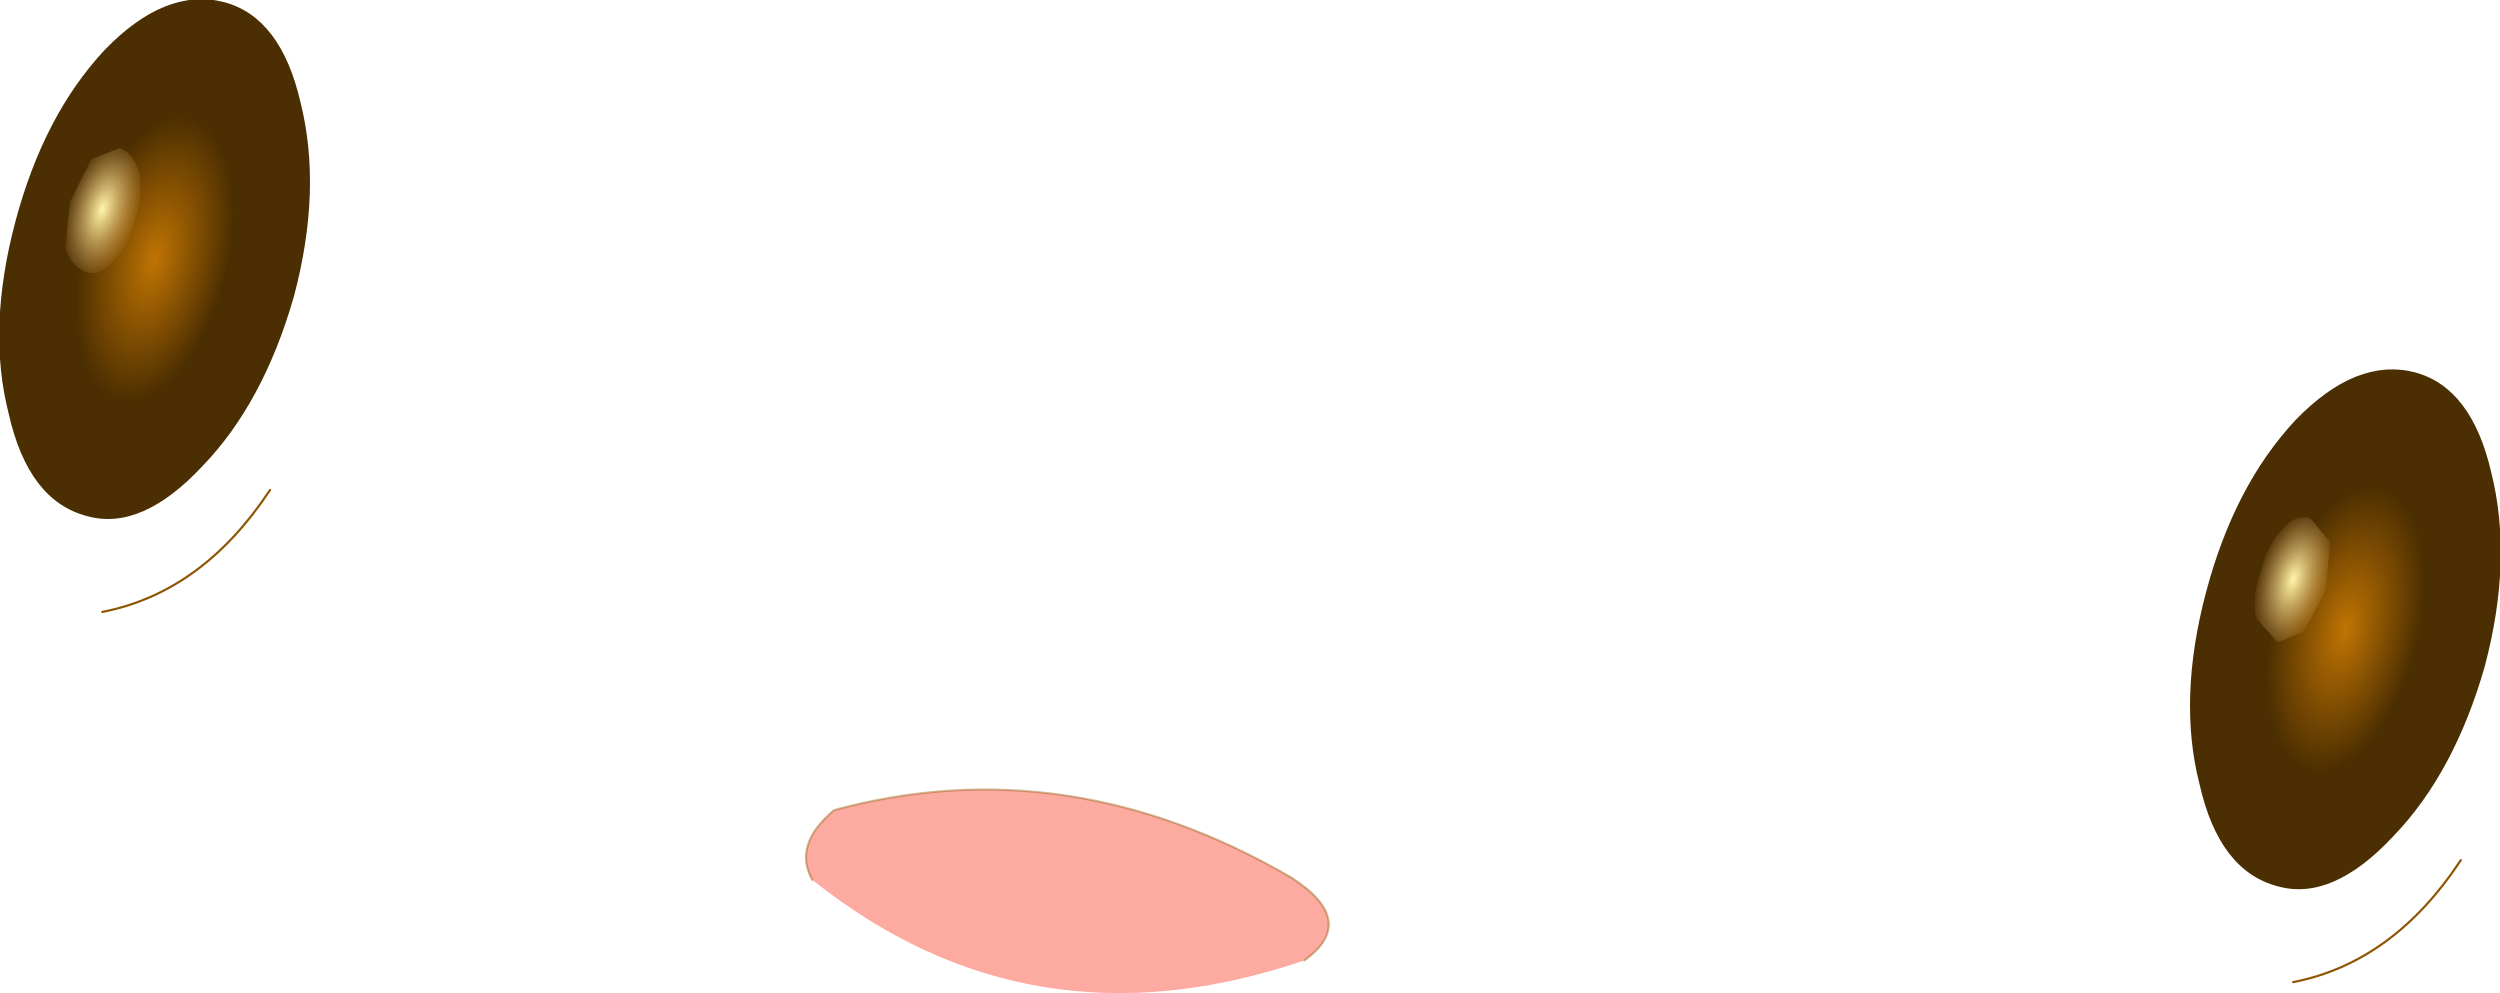<?xml version="1.0" encoding="UTF-8" standalone="no"?>
<svg xmlns:xlink="http://www.w3.org/1999/xlink" height="22.8px" width="57.4px" xmlns="http://www.w3.org/2000/svg">
  <g transform="matrix(1.0, 0.0, 0.0, 1.0, 28.7, 11.4)">
    <path d="M-10.05 8.8 Q-10.5 8.0 -9.55 7.2 -4.2 5.75 0.95 8.75 2.5 9.75 1.25 10.65 -5.05 12.8 -10.05 8.8" fill="#fdaaa1" fill-rule="evenodd" stroke="none"/>
    <path d="M-10.05 8.8 Q-10.5 8.0 -9.55 7.2 -4.2 5.75 0.95 8.75 2.5 9.75 1.25 10.65" fill="none" stroke="#8d5502" stroke-linecap="round" stroke-linejoin="round" stroke-opacity="0.4" stroke-width="0.05"/>
    <path d="M-21.8 -9.05 Q-21.3 -7.05 -21.95 -4.6 -22.65 -2.15 -24.05 -0.7 -25.45 0.8 -26.7 0.45 -28.05 0.1 -28.5 -1.9 -29.0 -3.85 -28.35 -6.3 -27.7 -8.75 -26.3 -10.25 -24.9 -11.7 -23.55 -11.35 -22.25 -11.0 -21.8 -9.05" fill="url(#gradient0)" fill-rule="evenodd" stroke="none"/>
    <path d="M-22.5 -0.15 Q-24.05 2.2 -26.35 2.65" fill="none" stroke="#8d5502" stroke-linecap="round" stroke-linejoin="round" stroke-width="0.05"/>
    <path d="M-25.5 -7.45 Q-25.4 -6.95 -25.6 -6.35 -25.75 -5.75 -26.1 -5.4 -26.4 -5.05 -26.7 -5.15 -27.05 -5.25 -27.2 -5.7 L-27.1 -6.75 -26.6 -7.75 -25.95 -8.0 Q-25.65 -7.9 -25.5 -7.45" fill="url(#gradient1)" fill-rule="evenodd" stroke="none"/>
    <path d="M28.5 -0.55 Q29.0 1.45 28.35 3.9 27.65 6.35 26.25 7.8 24.85 9.3 23.6 8.95 22.25 8.6 21.8 6.6 21.3 4.65 21.95 2.2 22.6 -0.25 24.0 -1.75 25.4 -3.2 26.75 -2.85 28.05 -2.5 28.5 -0.55" fill="url(#gradient2)" fill-rule="evenodd" stroke="none"/>
    <path d="M27.8 8.35 Q26.25 10.7 23.95 11.15" fill="none" stroke="#8d5502" stroke-linecap="round" stroke-linejoin="round" stroke-width="0.05"/>
    <path d="M24.8 1.05 L24.7 2.15 24.2 3.1 23.6 3.35 23.1 2.8 Q23.0 2.3 23.2 1.75 23.35 1.1 23.7 0.75 24.0 0.4 24.35 0.5 L24.8 1.05" fill="url(#gradient3)" fill-rule="evenodd" stroke="none"/>
  </g>
  <defs>
    <radialGradient cx="0" cy="0" gradientTransform="matrix(0.002, 5.0E-4, -0.001, 0.004, -25.15, -5.45)" gradientUnits="userSpaceOnUse" id="gradient0" r="819.2" spreadMethod="pad">
      <stop offset="0.0" stop-color="#c07403"/>
      <stop offset="1.0" stop-color="#4b2e01"/>
    </radialGradient>
    <radialGradient cx="0" cy="0" gradientTransform="matrix(0.001, 3.0E-4, -6.0E-4, 0.002, -26.35, -6.6)" gradientUnits="userSpaceOnUse" id="gradient1" r="819.2" spreadMethod="pad">
      <stop offset="0.0" stop-color="#fff7aa"/>
      <stop offset="1.0" stop-color="#fdc879" stop-opacity="0.0"/>
    </radialGradient>
    <radialGradient cx="0" cy="0" gradientTransform="matrix(0.002, 5.0E-4, -0.001, 0.004, 25.15, 3.05)" gradientUnits="userSpaceOnUse" id="gradient2" r="819.2" spreadMethod="pad">
      <stop offset="0.0" stop-color="#c07403"/>
      <stop offset="1.0" stop-color="#4b2e01"/>
    </radialGradient>
    <radialGradient cx="0" cy="0" gradientTransform="matrix(0.001, 3.0E-4, -6.0E-4, 0.002, 23.95, 1.9)" gradientUnits="userSpaceOnUse" id="gradient3" r="819.2" spreadMethod="pad">
      <stop offset="0.0" stop-color="#fff7aa"/>
      <stop offset="1.0" stop-color="#fdc879" stop-opacity="0.0"/>
    </radialGradient>
  </defs>
</svg>
